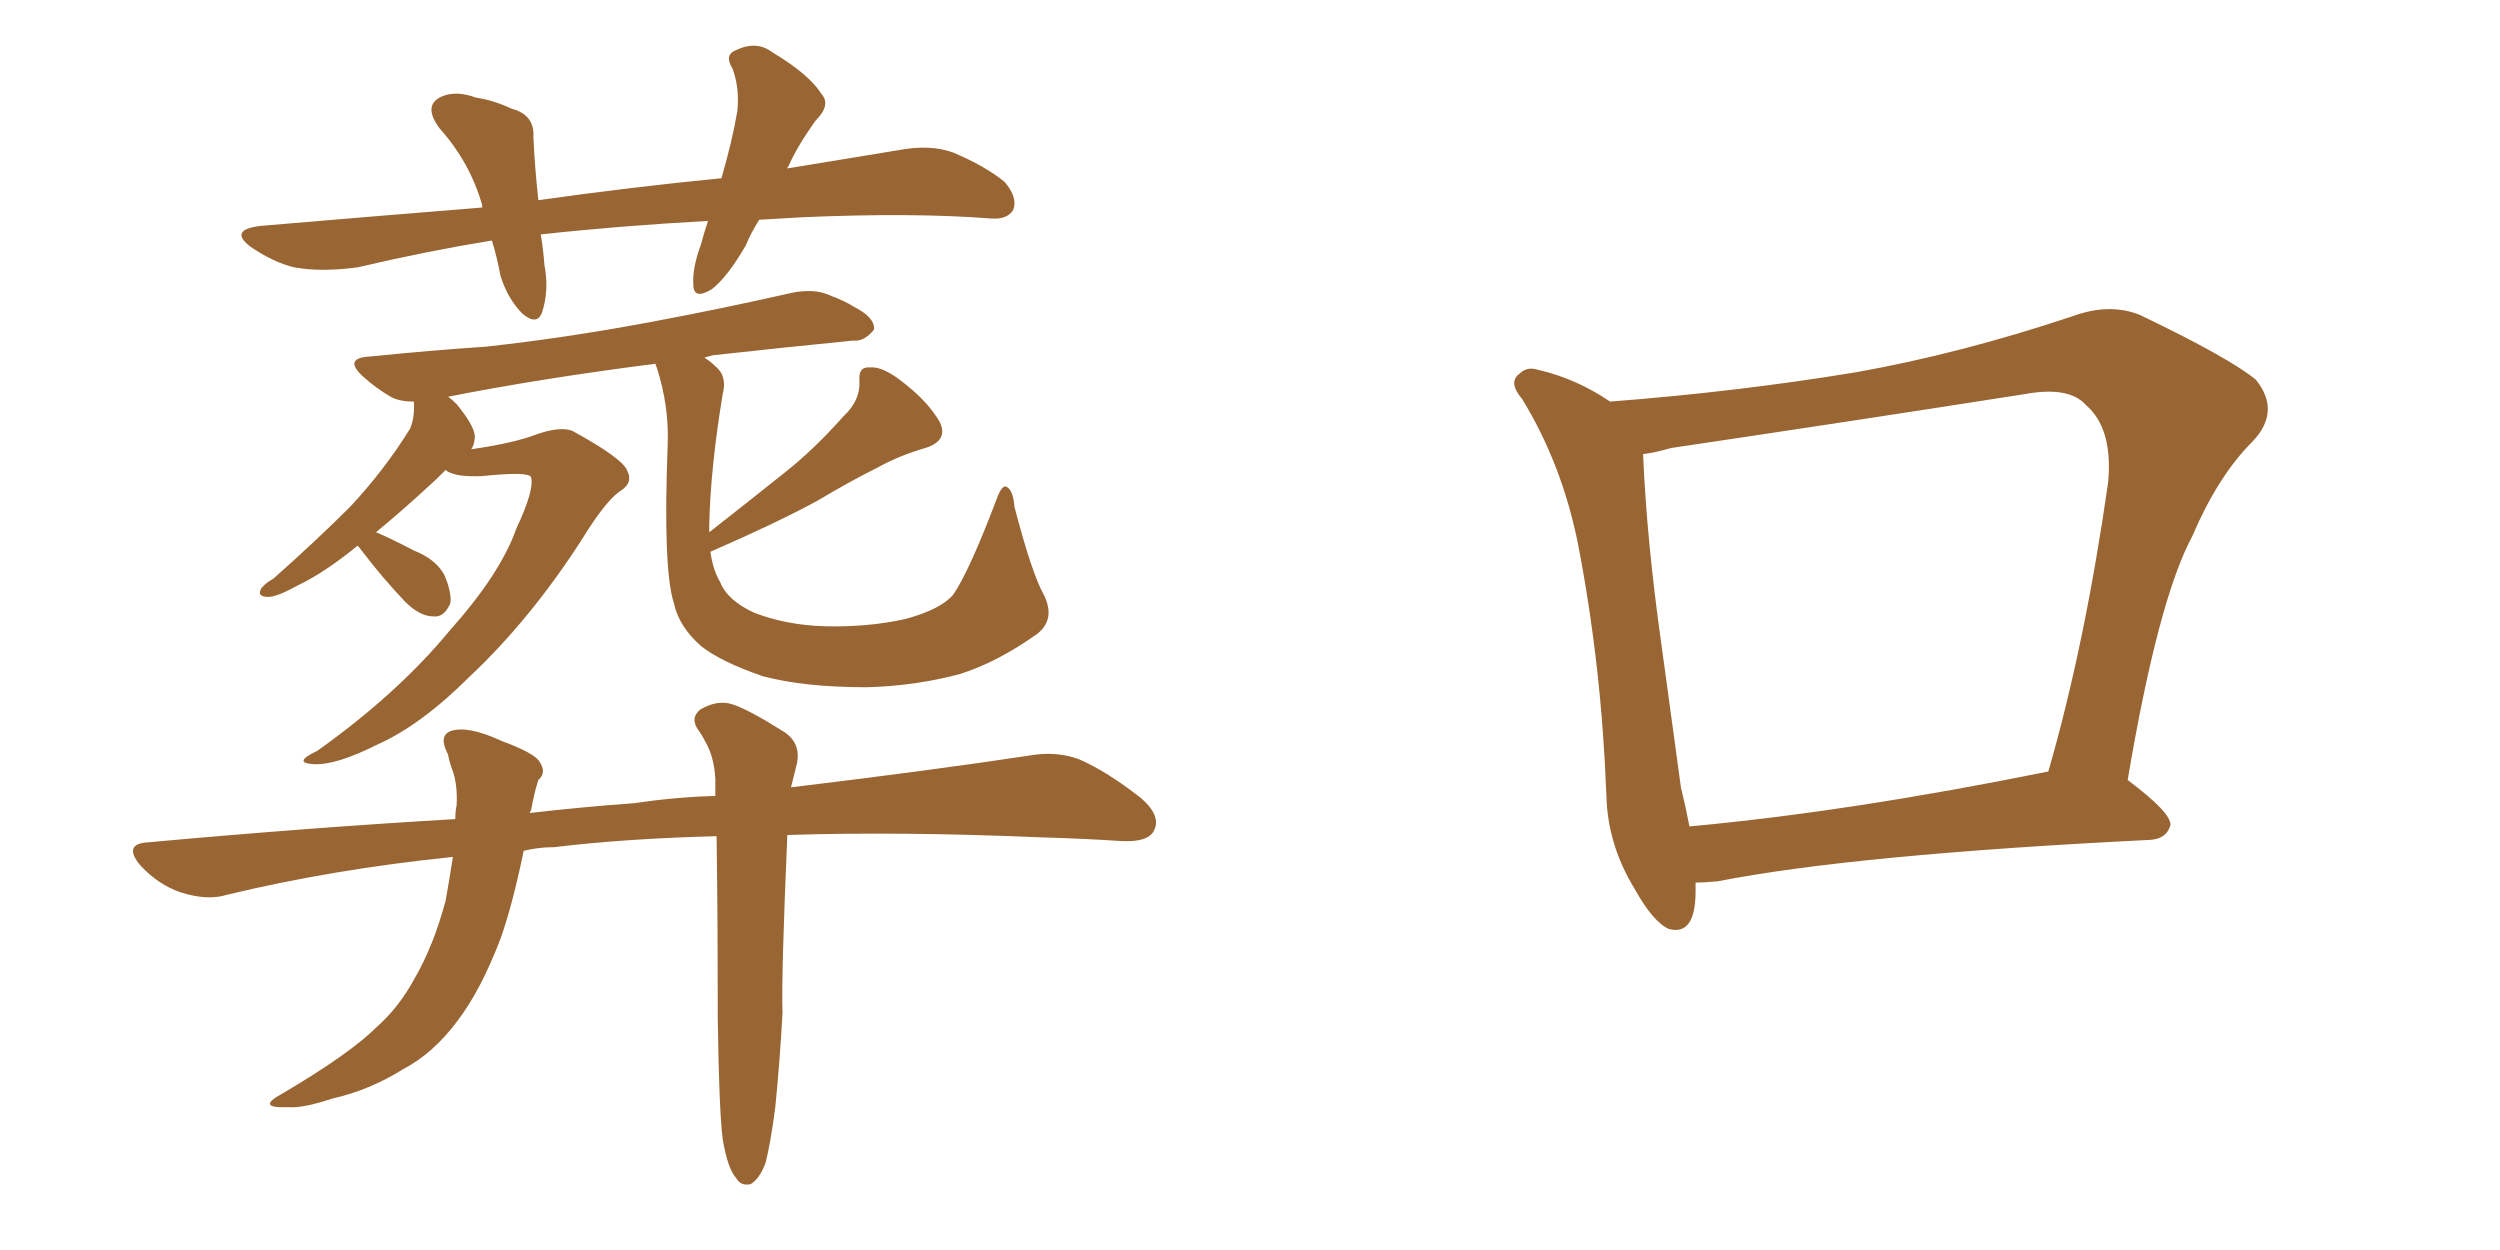 <svg xmlns="http://www.w3.org/2000/svg" xmlns:xlink="http://www.w3.org/1999/xlink" width="300" height="150"><path fill="#996633" padding="10" d="M91.11 26.37L91.11 26.37Q90.09 27.98 89.50 29.44L89.50 29.44Q87.30 33.25 85.40 34.72L85.40 34.72Q83.20 36.04 83.20 34.13L83.20 34.13Q83.06 32.23 84.08 29.44L84.08 29.44Q84.52 27.83 84.96 26.51L84.96 26.51Q74.27 27.10 64.89 28.13L64.89 28.13Q65.19 29.88 65.33 31.79L65.33 31.79Q65.92 34.86 65.04 37.50L65.04 37.50Q64.45 39.11 62.70 37.65L62.70 37.65Q60.94 35.89 60.06 33.11L60.06 33.11Q59.62 30.76 59.03 28.86L59.03 28.86Q50.98 30.18 42.92 32.08L42.92 32.08Q38.53 32.67 35.30 32.08L35.30 32.08Q32.81 31.49 30.03 29.59L30.03 29.59Q27.39 27.54 31.35 27.10L31.35 27.10Q45.12 25.93 57.86 24.90L57.86 24.90Q57.86 24.76 57.86 24.61L57.86 24.61Q56.40 19.48 52.73 15.38L52.73 15.38Q50.68 12.60 53.03 11.57L53.03 11.57Q54.79 10.84 57.13 11.72L57.13 11.72Q59.18 12.01 61.38 13.04L61.38 13.04Q64.16 13.77 64.01 16.41L64.01 16.41Q64.16 19.92 64.60 24.02L64.60 24.02Q76.03 22.41 86.57 21.39L86.57 21.39Q87.89 16.85 88.48 13.33L88.48 13.33Q88.77 10.55 87.89 8.20L87.89 8.20Q86.87 6.59 88.33 6.01L88.33 6.01Q90.82 4.83 92.72 6.30L92.72 6.30Q97.12 8.94 98.58 11.28L98.58 11.28Q99.76 12.60 97.85 14.50L97.85 14.50Q95.65 17.58 94.63 19.92L94.63 19.92Q94.48 20.07 94.48 20.21L94.48 20.21Q101.51 19.04 107.81 18.02L107.81 18.02Q111.62 17.29 114.40 18.31L114.40 18.31Q118.21 19.92 120.56 21.83L120.56 21.83Q122.17 23.73 121.58 25.20L121.58 25.20Q120.85 26.37 118.95 26.22L118.95 26.22Q109.57 25.49 96.24 26.07L96.24 26.07Q93.46 26.22 91.11 26.37ZM125.24 71.34L125.24 71.34Q126.71 74.27 124.51 76.03L124.51 76.03Q119.82 79.39 115.28 80.86L115.28 80.86Q109.86 82.32 104.00 82.47L104.00 82.47Q96.53 82.47 91.55 81.15L91.55 81.15Q86.43 79.39 84.08 77.49L84.08 77.49Q81.45 75.15 80.86 72.36L80.86 72.36Q79.54 68.26 80.13 53.17L80.13 53.17Q80.27 48.63 78.81 44.09L78.81 44.09Q78.66 43.80 78.66 43.65L78.66 43.65Q64.89 45.41 53.76 47.61L53.76 47.61Q54.20 47.90 54.79 48.49L54.79 48.49Q56.84 50.98 56.98 52.29L56.98 52.29Q56.98 53.32 56.54 53.91L56.54 53.91Q61.67 53.17 64.31 52.15L64.31 52.15Q67.24 51.12 68.70 51.71L68.70 51.71Q74.85 55.08 75.29 56.54L75.29 56.54Q76.03 58.01 74.27 59.03L74.27 59.03Q72.51 60.35 69.73 64.89L69.73 64.89Q63.57 74.41 56.40 81.15L56.40 81.15Q50.54 87.01 45.26 89.36L45.26 89.36Q40.28 91.85 37.65 91.70L37.65 91.70Q35.01 91.55 38.09 90.09L38.09 90.09Q47.75 83.20 53.91 75.73L53.91 75.73Q60.06 68.85 61.96 63.43L61.96 63.43Q64.16 58.74 63.72 57.28L63.72 57.28Q63.57 56.54 57.86 57.13L57.86 57.13Q54.49 57.28 53.47 56.40L53.47 56.40Q52.88 56.98 52.29 57.57L52.29 57.57Q48.34 61.23 45.12 63.87L45.12 63.87Q46.88 64.60 49.66 66.06L49.66 66.06Q52.29 67.09 53.32 68.99L53.32 68.99Q54.20 71.04 54.05 72.36L54.05 72.36Q53.32 74.12 52.00 73.97L52.00 73.97Q50.39 73.97 48.63 72.22L48.63 72.22Q45.85 69.29 43.51 66.21L43.51 66.21Q43.07 65.63 42.92 65.48L42.92 65.48Q38.96 68.70 35.89 70.17L35.89 70.17Q33.25 71.63 32.23 71.63L32.23 71.63Q30.76 71.63 31.35 70.61L31.35 70.61Q31.79 70.02 32.81 69.43L32.81 69.43Q37.94 64.89 42.04 60.79L42.04 60.79Q46.14 56.40 49.22 51.42L49.22 51.42Q49.80 49.95 49.66 48.19L49.66 48.19Q47.90 48.19 46.88 47.61L46.88 47.61Q45.12 46.58 43.65 45.26L43.65 45.26Q41.02 42.92 44.53 42.77L44.53 42.77Q51.71 42.04 58.30 41.60L58.30 41.60Q67.68 40.58 77.93 38.67L77.93 38.67Q86.57 37.06 94.92 35.16L94.92 35.16Q97.71 34.57 99.61 35.45L99.61 35.45Q101.51 36.18 102.39 36.77L102.39 36.77Q105.03 38.09 104.88 39.55L104.88 39.55Q103.71 41.02 102.39 40.87L102.39 40.87Q94.92 41.60 85.55 42.63L85.55 42.63Q84.96 42.77 84.52 42.92L84.52 42.92Q85.25 43.36 85.84 43.95L85.84 43.95Q87.30 45.12 86.72 47.31L86.72 47.31Q85.25 56.25 85.11 62.99L85.11 62.99Q85.11 63.28 85.11 63.87L85.11 63.87Q89.79 60.21 94.19 56.69L94.19 56.69Q97.71 53.91 101.22 49.95L101.22 49.95Q103.27 48.05 103.13 45.70L103.13 45.70Q102.98 43.95 104.44 44.09L104.44 44.09Q106.05 43.95 108.69 46.14L108.69 46.14Q111.47 48.34 112.79 50.68L112.79 50.68Q113.82 52.88 111.04 53.76L111.04 53.76Q107.96 54.64 105.32 56.10L105.32 56.10Q101.81 57.86 98.14 60.06L98.14 60.06Q93.31 62.70 85.25 66.21L85.25 66.21Q85.55 68.41 86.43 69.87L86.43 69.87Q87.30 72.07 90.53 73.54L90.53 73.54Q94.34 75 98.88 75.15L98.88 75.15Q104.15 75.29 108.69 74.27L108.69 74.27Q112.94 73.10 114.40 71.34L114.40 71.34Q116.31 68.55 119.53 60.06L119.53 60.06Q120.26 58.01 120.85 58.45L120.85 58.45Q121.58 58.89 121.73 60.79L121.73 60.79Q123.78 68.70 125.24 71.34ZM86.72 136.67L86.72 136.67L86.72 136.67Q86.28 133.15 86.13 122.17L86.13 122.17Q86.13 109.57 85.99 100.34L85.99 100.34Q75 100.63 66.50 101.66L66.50 101.66Q64.60 101.66 62.84 102.10L62.84 102.10Q61.52 108.54 60.06 112.65L60.06 112.65Q57.71 118.80 54.93 122.46L54.93 122.46Q52.00 126.42 48.34 128.32L48.34 128.32Q44.38 130.81 39.84 131.84L39.84 131.84Q36.33 133.01 34.57 132.86L34.57 132.86Q30.62 133.01 33.84 131.25L33.84 131.25Q42.04 126.42 45.26 123.19L45.26 123.19Q47.90 120.85 49.80 117.33L49.80 117.33Q52.00 113.53 53.47 108.11L53.47 108.11Q53.91 105.62 54.35 102.83L54.35 102.83Q39.99 104.30 27.25 107.37L27.25 107.37Q24.90 108.11 21.68 107.08L21.68 107.08Q19.04 106.20 16.85 103.86L16.85 103.86Q14.65 101.22 17.87 101.07L17.87 101.07Q37.06 99.32 54.64 98.29L54.64 98.29Q54.64 97.27 54.79 96.68L54.79 96.68Q54.93 94.34 54.35 92.58L54.35 92.58Q53.91 91.41 53.76 90.53L53.76 90.53Q52.59 88.33 54.05 87.74L54.05 87.74Q56.10 87.01 60.21 88.92L60.21 88.92Q64.16 90.38 64.75 91.41L64.75 91.41Q65.63 92.72 64.60 93.60L64.60 93.60Q64.16 94.92 63.72 97.27L63.72 97.27Q63.57 97.41 63.57 97.56L63.57 97.56Q69.87 96.83 76.03 96.39L76.03 96.39Q81.01 95.65 85.84 95.51L85.84 95.51Q85.84 94.34 85.84 93.46L85.84 93.46Q85.69 90.82 84.67 89.06L84.67 89.06Q84.23 88.18 83.79 87.60L83.79 87.60Q82.76 86.13 84.08 85.11L84.08 85.11Q86.13 83.94 87.89 84.52L87.89 84.52Q89.79 85.11 94.19 87.89L94.19 87.89Q96.09 89.21 95.65 91.55L95.65 91.55Q95.36 92.72 94.92 94.48L94.92 94.48Q111.91 92.43 123.49 90.67L123.49 90.67Q126.71 90.09 129.49 91.11L129.49 91.11Q132.86 92.58 136.96 95.80L136.96 95.80Q139.45 98.00 138.43 99.76L138.43 99.76Q137.70 101.07 134.62 100.93L134.62 100.93Q130.08 100.63 125.10 100.49L125.10 100.49Q108.11 99.76 94.48 100.20L94.48 100.20Q93.75 117.04 93.90 121.58L93.90 121.58Q93.60 127.15 93.02 133.01L93.02 133.01Q92.43 137.40 91.85 139.60L91.85 139.60Q91.11 141.50 90.09 142.09L90.09 142.09Q88.92 142.38 88.33 141.36L88.33 141.36Q87.30 140.19 86.72 136.67ZM203.47 105.91L203.47 105.91Q203.47 106.35 203.47 106.93L203.47 106.93Q203.47 112.35 200.24 111.47L200.24 111.47Q198.34 110.60 196.14 106.64L196.14 106.64Q192.92 101.37 192.77 95.51L192.77 95.51Q192.19 79.98 189.40 65.48L189.40 65.48Q187.50 55.81 182.67 47.90L182.67 47.90Q180.91 45.85 182.37 44.82L182.37 44.82Q183.25 43.95 184.57 44.38L184.57 44.38Q189.11 45.41 193.21 48.19L193.21 48.19Q208.45 47.02 222.66 44.68L222.66 44.68Q235.11 42.48 248.73 37.94L248.73 37.94Q253.13 36.33 256.79 37.79L256.79 37.79Q267.48 42.92 270.70 45.56L270.70 45.56Q273.78 49.37 270.26 53.03L270.26 53.03Q266.16 57.13 263.09 64.31L263.09 64.31Q258.98 71.92 255.32 93.60L255.32 93.60Q260.60 97.56 260.45 99.02L260.45 99.02Q260.01 100.63 258.11 100.78L258.11 100.78Q222.51 102.54 206.10 105.76L206.10 105.76Q204.49 105.91 203.47 105.91ZM202.73 99.17L202.73 99.17L202.73 99.17Q221.92 97.41 245.80 92.58L245.80 92.58Q250.20 77.34 252.98 57.86L252.98 57.86Q253.56 51.42 250.34 48.63L250.34 48.63Q248.29 46.29 242.87 47.31L242.87 47.31Q222.22 50.54 200.54 53.76L200.54 53.76Q198.49 54.35 197.17 54.49L197.17 54.49Q197.61 64.89 199.37 77.34L199.37 77.34Q200.68 87.01 201.71 94.48L201.71 94.48Q202.29 96.83 202.73 99.17Z"/></svg>